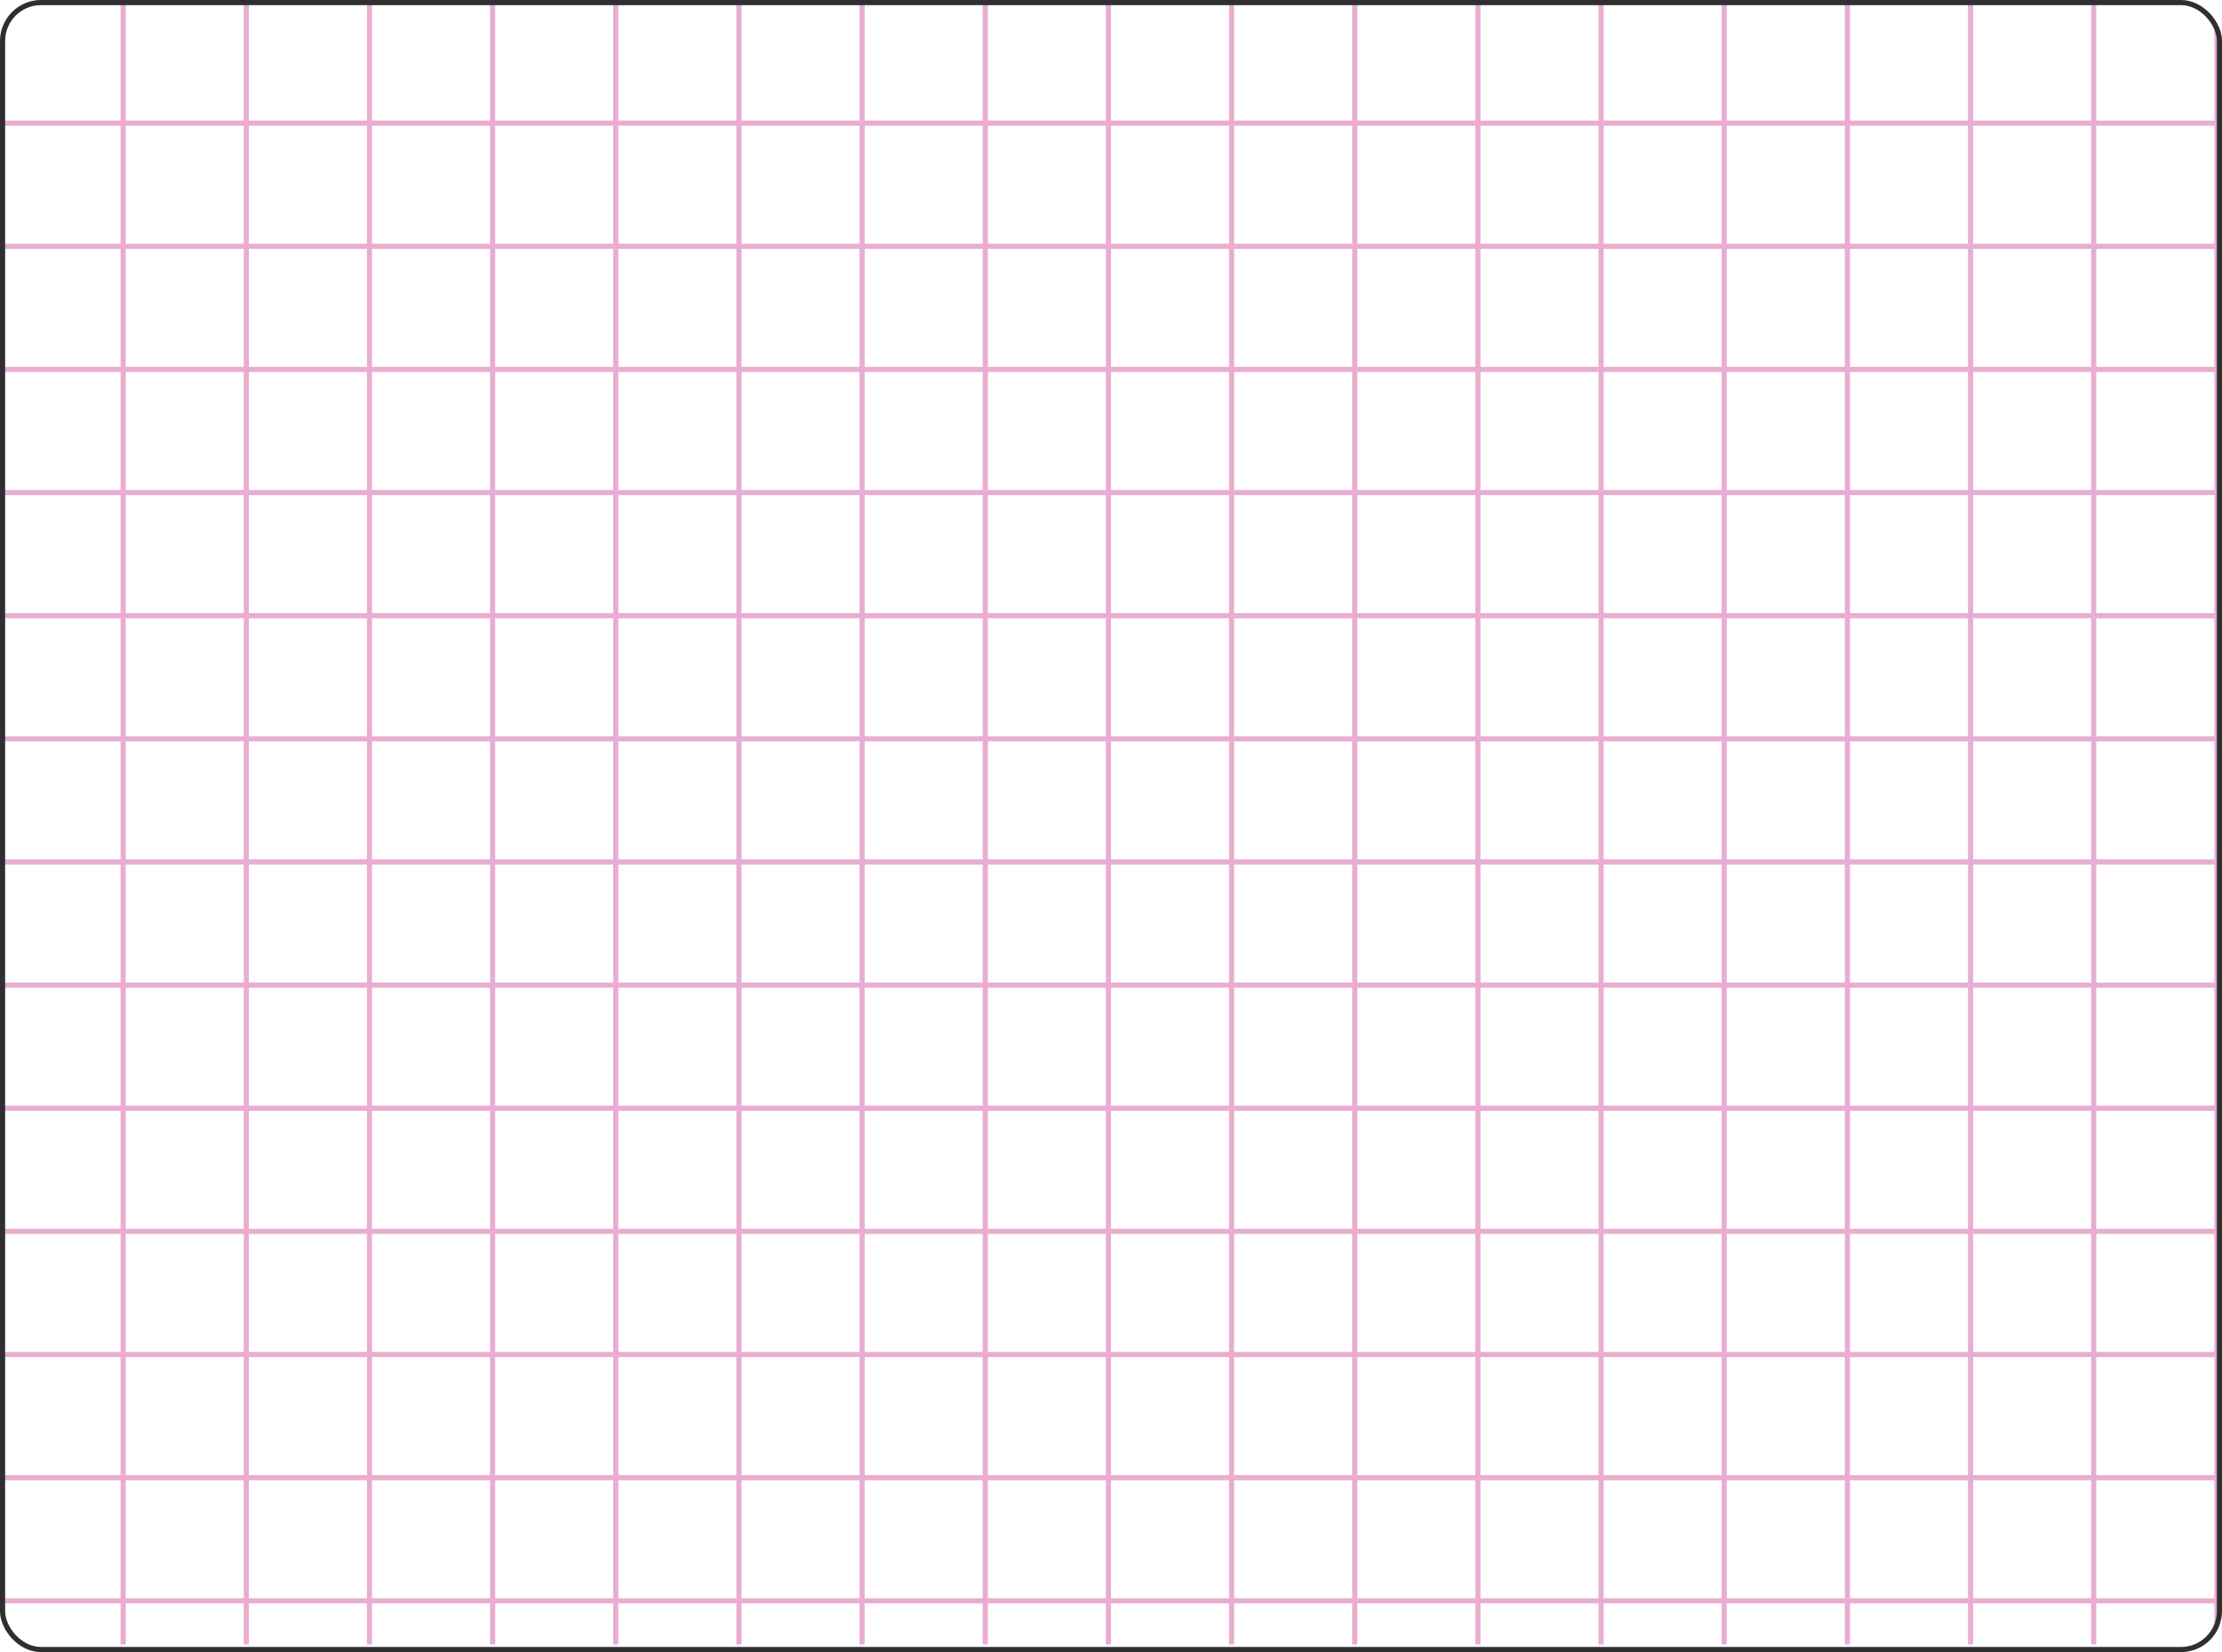 <svg width="433" height="322" viewBox="0 0 433 322" fill="none" xmlns="http://www.w3.org/2000/svg">
<g clip-path="url(#clip0_389_6203)">
<g opacity="0.4">
<path d="M0 0V320.5" stroke="#C6318A"/>
<path d="M24 0V320.5" stroke="#C6318A"/>
<path d="M48 0V320.5" stroke="#C6318A"/>
<path d="M72 0V320.5" stroke="#C6318A"/>
<path d="M96 0V320.5" stroke="#C6318A"/>
<path d="M120 0V320.5" stroke="#C6318A"/>
<path d="M144 0V320.5" stroke="#C6318A"/>
<path d="M168 0V320.5" stroke="#C6318A"/>
<path d="M192 0V320.5" stroke="#C6318A"/>
<path d="M216 0V320.5" stroke="#C6318A"/>
<path d="M240 0V320.5" stroke="#C6318A"/>
<path d="M264 0V320.5" stroke="#C6318A"/>
<path d="M288 0V320.5" stroke="#C6318A"/>
<path d="M312 0V320.5" stroke="#C6318A"/>
<path d="M336 0V320.5" stroke="#C6318A"/>
<path d="M360 0V320.5" stroke="#C6318A"/>
<path d="M384 0V320.5" stroke="#C6318A"/>
<path d="M408 0V320.5" stroke="#C6318A"/>
<path d="M432 0V320.5" stroke="#C6318A"/>
<path d="M433 0L7.21216e-06 -1.8927e-05" stroke="#C6318A"/>
<path d="M433 24L7.21216e-06 24" stroke="#C6318A"/>
<path d="M433 48L7.21216e-06 48" stroke="#C6318A"/>
<path d="M433 72L-1.29938e-05 72" stroke="#C6318A"/>
<path d="M433 96L7.21216e-06 96" stroke="#C6318A"/>
<path d="M433 120L7.21216e-06 120" stroke="#C6318A"/>
<path d="M433 144L7.21216e-06 144" stroke="#C6318A"/>
<path d="M433 168L7.21216e-06 168" stroke="#C6318A"/>
<path d="M433 192L7.21216e-06 192" stroke="#C6318A"/>
<path d="M433 216L7.21216e-06 216" stroke="#C6318A"/>
<path d="M433 240L7.21216e-06 240" stroke="#C6318A"/>
<path d="M433 264L7.21216e-06 264" stroke="#C6318A"/>
<path d="M433 288L7.21216e-06 288" stroke="#C6318A"/>
<path d="M433 312L7.21216e-06 312" stroke="#C6318A"/>
</g>
</g>
<rect x="0.5" y="0.5" width="432" height="321" rx="7.5" stroke="#2F2F2F"/>
<defs>
<clipPath id="clip0_389_6203">
<rect width="433" height="322" rx="8" fill="white"/>
</clipPath>
</defs>
</svg>

